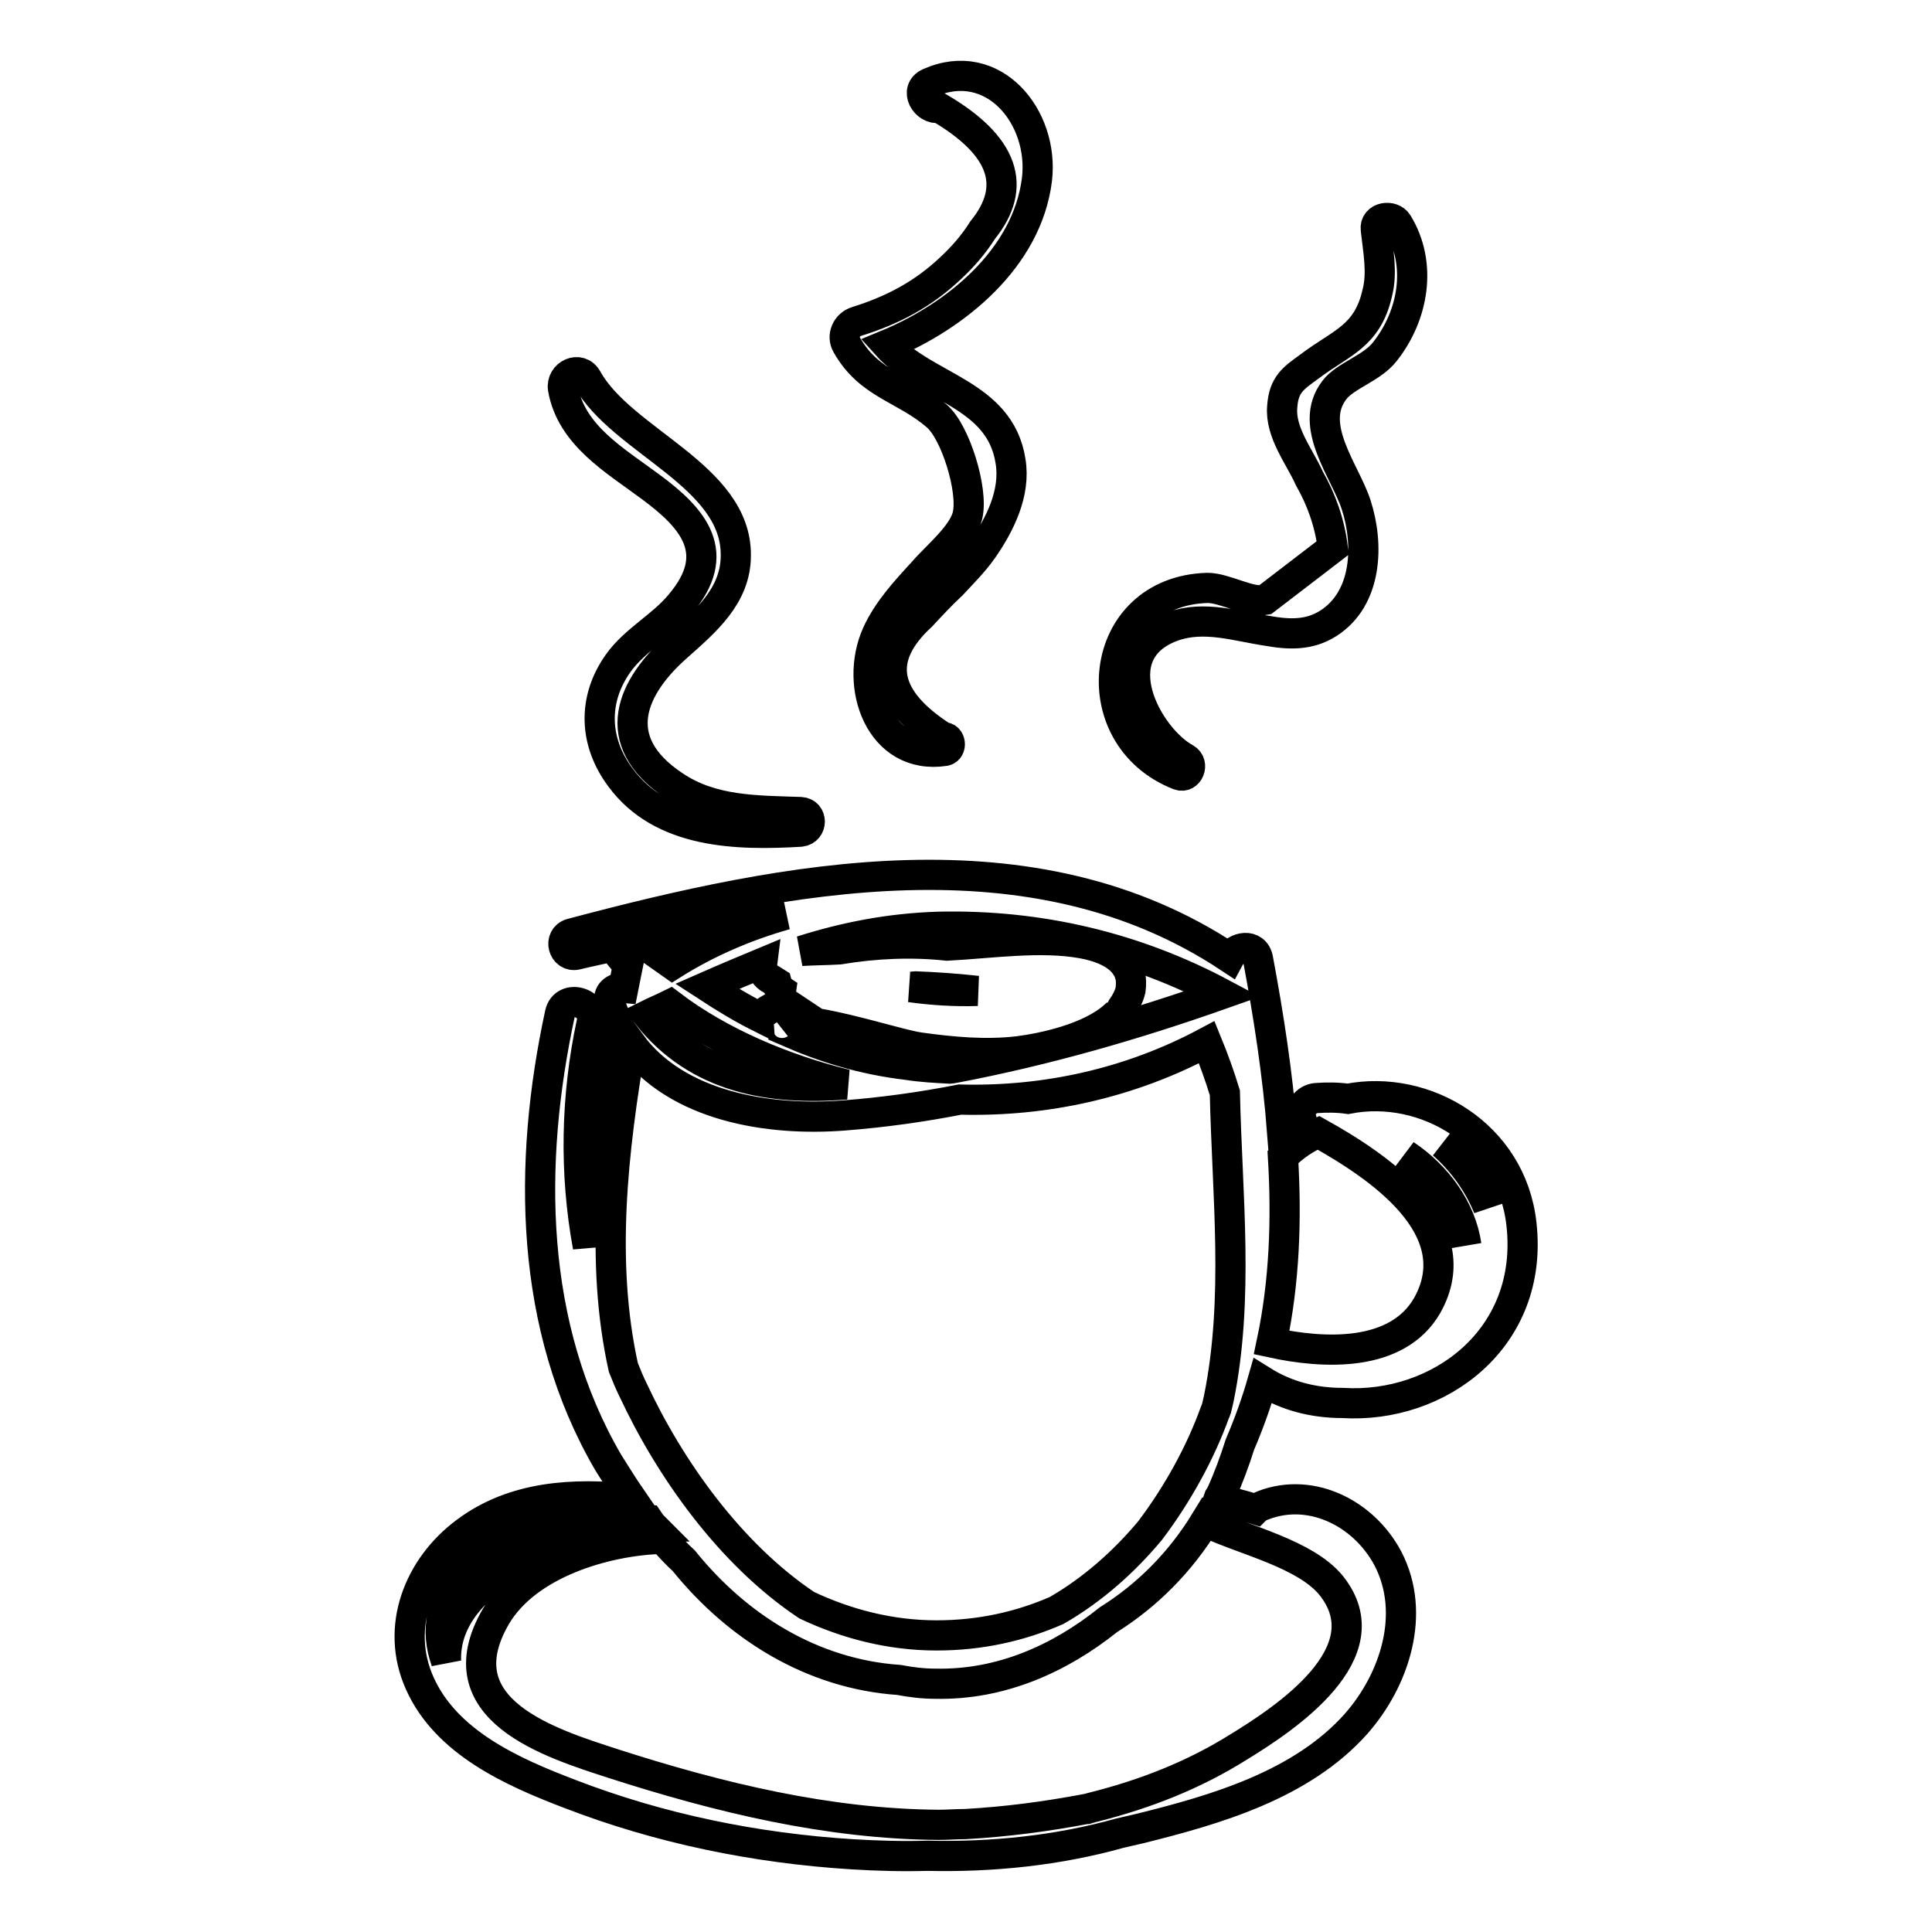 <?xml version="1.0" encoding="utf-8"?>
<!-- Svg Vector Icons : http://www.onlinewebfonts.com/icon -->
<!DOCTYPE svg PUBLIC "-//W3C//DTD SVG 1.1//EN" "http://www.w3.org/Graphics/SVG/1.1/DTD/svg11.dtd">
<svg version="1.1" xmlns="http://www.w3.org/2000/svg" xmlns:xlink="http://www.w3.org/1999/xlink" x="0px" y="0px" viewBox="0 0 256 256" enable-background="new 0 0 256 256" xml:space="preserve">
<g> <path stroke-width="4" fill-opacity="0" stroke="#000000"  d="M164.3,191.4c1.2-2.8,2.2-5.6,3-8.4c3.2,2,6.8,2.9,10.6,2.9c12.8,0.8,25.4-8.6,23.7-23.7 c-1.3-11.9-12.8-18.6-23-16.6c-1.4-0.2-2.8-0.2-4.2-0.1c-1.3,0.1-2.3,1.4-2,2.6c-0.9,0.6-1.7,1.3-2.5,2c-0.6-7.8-1.8-15.5-3.2-23 c-0.4-2.2-3-1.7-3.8-0.2c-26.1-17.3-58.6-10.8-87.2-3.2c-1.8,0.5-1.1,3.2,0.7,2.8c1.6-0.4,3.2-0.7,4.8-1.1c0.6,0.9,1.3,1.7,2,2.5 c-0.2,1-0.4,2-0.6,3c-1.1-0.1-2.2,0.7-1.8,2c0.3,0.8,0.6,1.6,0.9,2.3c-2,9.9-3.7,20-3.8,30c-1.8-9.8-1.6-19.9,0.5-29.7 c0.6-2.7-3.6-3.9-4.2-1.2c-4.3,19.9-4.1,41.5,6.4,59.5c1,1.6,2,3.2,3.1,4.8c-7.7-0.8-15.6-0.4-22,4.4c-6.2,4.6-9.4,12.6-6.1,20 c3.5,7.9,12.3,11.8,19.9,14.7c11.9,4.6,24.6,7.2,37.4,8c3.3,0.2,6.6,0.3,10,0.2c8.6,0.2,17.3-0.7,25.5-3c0.9-0.2,1.7-0.4,2.6-0.6 c10.1-2.5,21.5-5.8,28.7-13.9c5.1-5.8,8-14.6,4.2-21.9c-3.3-6.2-10.6-9.7-17.1-6.8c-0.1,0.1-0.3,0.2-0.4,0.3 c-1.8-0.6-3.5-1-4.9-1.3c0,0,0,0-0.1,0c0.1-0.3,0.3-0.5,0.4-0.7C162.8,195.8,163.6,193.6,164.3,191.4z M197.2,160 c-1.3-3.2-3.4-6.1-6-8.4C194,153.5,196.2,156.3,197.2,160z M194.3,165c-0.9-4.6-4.2-8.7-8.1-12C190.4,155.8,193.6,160.2,194.3,165z  M170,153.3c1.4-1.4,3-2.5,4.7-3.2c7.9,4.4,20.2,12.6,14.4,22.9c-4,6.9-13.7,6.4-20.6,4.9C170.2,169.9,170.5,161.6,170,153.3z  M124.4,122.8c13.3-0.3,26,2.7,37.6,8.9c-11.6,4.1-23.4,7.5-35.5,9.8c-0.2,0-0.4,0.1-0.6,0.1c-1.9-0.1-3.8-0.2-5.7-0.5 c-5.9-0.7-11-2.3-15.8-4.4c0.3-0.7-0.6-1.5-1.2-1c2.4-1.8,15.5,2.7,18.7,3.1c4.3,0.6,8.7,1,13,0.5c3.2-0.4,9.5-1.7,12.8-4.7 c0.5-0.2,0.8-0.6,1-1.1c0.5-0.7,0.9-1.5,1.1-2.3c0.1-0.8,0.1-1.5-0.1-2.1c0-0.3-0.2-0.6-0.4-0.9c-1.1-1.9-3.7-2.8-5.9-3.2 c-5.6-1-12.1,0-17.9,0.3c-4.7-0.5-9.5-0.3-14.3,0.5c-1.7,0.1-3.3,0.1-5,0.2C111.9,124.2,117.8,123,124.4,122.8z M129.5,131.3 c-3,0.1-6-0.1-8.9-0.5c0.2,0,0.4-0.1,0.7-0.1C124,130.8,126.8,131,129.5,131.3z M101.9,129.6c0.3,0.2,0.7,0.4,1,0.6 c0.1,0.4,0.3,0.8,0.6,1c-0.1,0.7,0.2,1.4,0.8,1.8c-1.2,0.1-2.3,0.5-3.4,1.5c-0.1,0.1-0.2,0.2-0.2,0.3c-2.4-1.2-4.7-2.6-7-4.1 c2.5-1.1,4.9-2.1,7.3-3.1C100.9,128.4,101.2,129.1,101.9,129.6z M112.1,143.7c-10,0.8-19.6-0.8-26.3-9.2c1-0.5,2-0.9,3-1.4 C95.5,138.2,104,141.7,112.1,143.7z M104.1,121.2c-5.3,1.5-10.4,3.7-15,6.6c-1.4-1-2.9-2-4.4-3.1 C91.1,123.3,97.6,122.1,104.1,121.2z M59.1,220.1c-1.4-3.9-0.9-8.3,3.2-12.7c6-6.4,15.3-6.6,23.6-6c0.2,0.3,0.4,0.6,0.7,0.9 C76.1,202.4,58.7,208.7,59.1,220.1z M176.4,210.1c7.1,8.9-6.1,17.6-12.3,21.4c-5.9,3.7-12.3,6.2-19,7.9c-0.4,0.1-0.8,0.2-1.1,0.3 c0,0,0,0-0.1,0c-5.3,1-10.6,1.7-16,2c-1.2,0-2.4,0.1-3.5,0.1c-14.7-0.1-29.1-3.6-43.1-8.1c-8.3-2.7-22.8-7.1-15.6-19.5 c4.1-7,14.5-10.1,22.1-10.3c0.9,1,1.8,2,2.8,2.9c7.1,8.8,17,15,28.5,15.8c1.6,0.3,3.2,0.5,4.8,0.5c8.7,0.2,16.5-3.3,23-8.5 c5.1-3.2,9.5-7.6,12.8-13c0.1,0.1,0.2,0.2,0.3,0.2C164.9,204.1,173,205.9,176.4,210.1z M161.5,185.3c-0.1,0.4-0.2,0.9-0.3,1.3 c-0.1,0.2-0.1,0.4-0.2,0.5c-1.9,5.3-4.9,10.8-8.6,15.7c-3.5,4.2-7.7,7.9-12.4,10.6c-4.8,2.1-10.1,3.3-15.9,3.3 c-6.1,0-11.9-1.5-17.2-4c-10.2-6.8-18.2-18.2-23-28.5c-0.5-1-0.9-2-1.3-3c-3.1-14-1.4-28.7,1-42.9c6.1,8.3,18.2,10.3,28.3,9.5 c5.1-0.4,10.2-1.1,15.3-2.1c11.4,0.3,22.6-2.2,32.7-7.6c0.9,2.2,1.7,4.4,2.4,6.7C162.6,158.4,164.2,172,161.5,185.3z M106.1,107.6 c-5.9-0.2-11.8-0.1-16.8-3.5c-9-6-5.5-13.2,0.4-18.4c3.7-3.3,7.8-6.7,7.8-12.1C97.6,63,82.4,58.5,77.8,50.2c-1-1.8-3.5-0.6-3.2,1.3 c1.1,6.2,6.9,9.5,11.6,13c5.7,4.2,9.7,8.8,3.9,15.6c-2.4,2.9-6,4.7-8.2,7.8c-3.4,4.8-3.2,10.4,0.3,15.1c5.5,7.5,15.5,7.7,23.9,7.2 C107.7,110,107.7,107.7,106.1,107.6z M137.4,23.8c1-8.3-5.8-16.6-14.3-12.8c-2,0.9-0.5,3.6,1.4,3.3c8.5,5,10.4,10.4,5.7,16.2 c-1.2,1.9-2.6,3.5-4.2,5c-3.7,3.5-7.7,5.6-12.5,7.1c-1.3,0.4-2,1.9-1.3,3.1c3,5.3,7.6,5.7,11.9,9.4c2.5,2.1,4.9,9.9,4.1,13.2 c-0.6,2.6-4.2,5.5-5.9,7.5c-2.3,2.5-4.7,5.1-6.1,8.2c-3.1,6.9,0.4,16.8,9,15.5c1-0.2,0.8-1.9-0.2-1.8c-8-5.1-9-10.5-2.9-16.1 c1.3-1.4,2.6-2.8,4-4.1c1.4-1.5,2.9-3,4.1-4.7c2.3-3.3,4.4-7.5,3.7-11.7c-1.4-9-11.3-9.7-16.4-15.4 C126.7,41.9,136.1,34.2,137.4,23.8z M185.2,29.6c-0.7-1.2-3.1-0.9-2.9,0.8c0.3,2.8,0.9,5.7,0.2,8.4c-1.3,5.8-4.8,6.6-8.9,9.7 c-2.2,1.6-3.5,2.4-3.7,5.4c-0.3,3.4,2.3,6.6,3.6,9.5c1.6,2.8,2.7,5.9,3.1,9.2c-3,2.3-6,4.6-9,6.9c-2,0.4-5.3-1.6-7.6-1.6 c-14.7,0.4-16.8,19.7-3.8,24.8c1.3,0.5,2.1-1.5,0.9-2.2c-5-2.7-11.3-14-1.7-17.5c4.2-1.5,8.5,0,12.6,0.6c2.8,0.5,5.5,0.6,8-1 c5.2-3.3,5.4-10.5,3.7-15.7c-1.4-4.4-6.5-10.5-2.9-15.2c1.4-1.9,5-2.9,6.7-5.1C187.3,41.8,188.5,35,185.2,29.6z"/></g>
</svg>